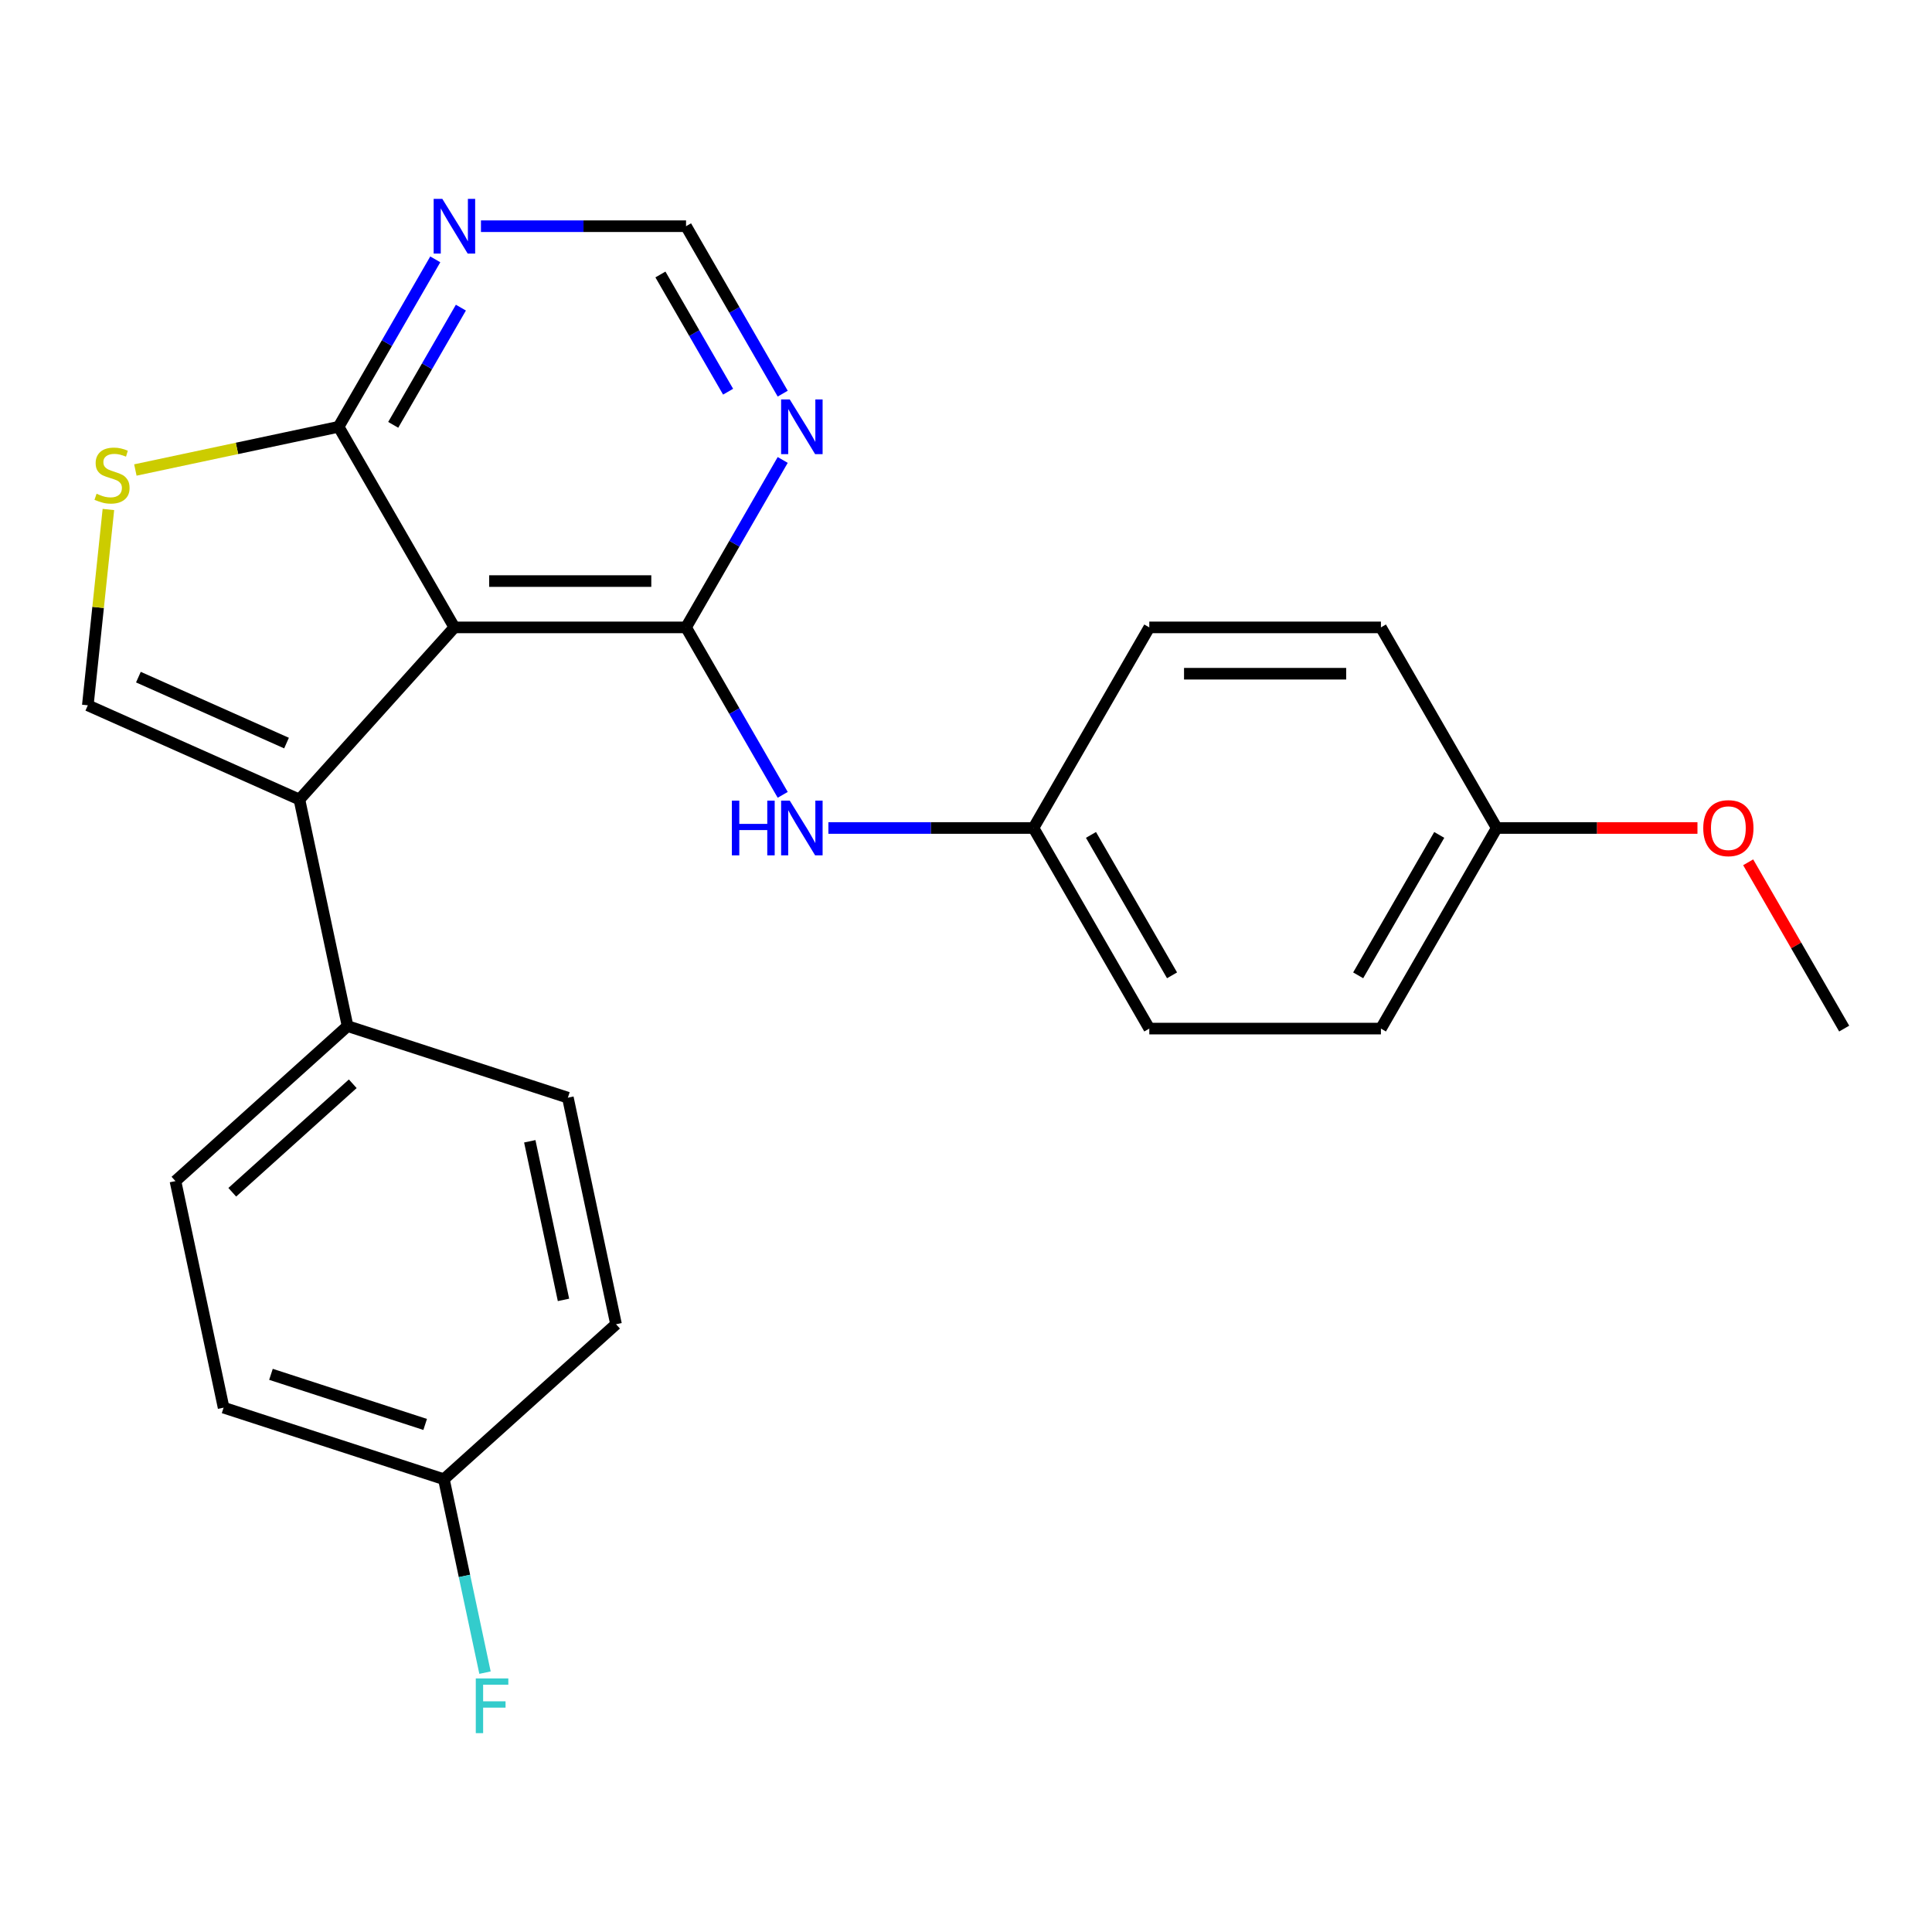 <?xml version='1.0' encoding='iso-8859-1'?>
<svg version='1.1' baseProfile='full'
              xmlns='http://www.w3.org/2000/svg'
                      xmlns:rdkit='http://www.rdkit.org/xml'
                      xmlns:xlink='http://www.w3.org/1999/xlink'
                  xml:space='preserve'
width='1000px' height='1000px' viewBox='0 0 1000 1000'>
<!-- END OF HEADER -->
<rect style='opacity:1.0;fill:#FFFFFF;stroke:none' width='1000' height='1000' x='0' y='0'> </rect>
<path class='bond-0' d='M 235.202,324.739 L 355.093,324.739' style='fill:none;fill-rule:evenodd;stroke:#000000;stroke-width:6px;stroke-linecap:butt;stroke-linejoin:miter;stroke-opacity:1' />
<path class='bond-0' d='M 253.186,300.761 L 337.109,300.761' style='fill:none;fill-rule:evenodd;stroke:#000000;stroke-width:6px;stroke-linecap:butt;stroke-linejoin:miter;stroke-opacity:1' />
<path class='bond-1' d='M 235.202,324.739 L 154.98,413.835' style='fill:none;fill-rule:evenodd;stroke:#000000;stroke-width:6px;stroke-linecap:butt;stroke-linejoin:miter;stroke-opacity:1' />
<path class='bond-3' d='M 235.202,324.739 L 175.257,220.911' style='fill:none;fill-rule:evenodd;stroke:#000000;stroke-width:6px;stroke-linecap:butt;stroke-linejoin:miter;stroke-opacity:1' />
<path class='bond-5' d='M 355.093,324.739 L 380.113,281.404' style='fill:none;fill-rule:evenodd;stroke:#000000;stroke-width:6px;stroke-linecap:butt;stroke-linejoin:miter;stroke-opacity:1' />
<path class='bond-5' d='M 380.113,281.404 L 405.132,238.068' style='fill:none;fill-rule:evenodd;stroke:#0000FF;stroke-width:6px;stroke-linecap:butt;stroke-linejoin:miter;stroke-opacity:1' />
<path class='bond-7' d='M 355.093,324.739 L 380.113,368.074' style='fill:none;fill-rule:evenodd;stroke:#000000;stroke-width:6px;stroke-linecap:butt;stroke-linejoin:miter;stroke-opacity:1' />
<path class='bond-7' d='M 380.113,368.074 L 405.132,411.41' style='fill:none;fill-rule:evenodd;stroke:#0000FF;stroke-width:6px;stroke-linecap:butt;stroke-linejoin:miter;stroke-opacity:1' />
<path class='bond-2' d='M 154.98,413.835 L 45.455,365.071' style='fill:none;fill-rule:evenodd;stroke:#000000;stroke-width:6px;stroke-linecap:butt;stroke-linejoin:miter;stroke-opacity:1' />
<path class='bond-2' d='M 148.304,384.615 L 71.636,350.481' style='fill:none;fill-rule:evenodd;stroke:#000000;stroke-width:6px;stroke-linecap:butt;stroke-linejoin:miter;stroke-opacity:1' />
<path class='bond-8' d='M 154.98,413.835 L 179.907,531.106' style='fill:none;fill-rule:evenodd;stroke:#000000;stroke-width:6px;stroke-linecap:butt;stroke-linejoin:miter;stroke-opacity:1' />
<path class='bond-24' d='M 45.455,365.071 L 50.781,314.393' style='fill:none;fill-rule:evenodd;stroke:#000000;stroke-width:6px;stroke-linecap:butt;stroke-linejoin:miter;stroke-opacity:1' />
<path class='bond-24' d='M 50.781,314.393 L 56.108,263.715' style='fill:none;fill-rule:evenodd;stroke:#CCCC00;stroke-width:6px;stroke-linecap:butt;stroke-linejoin:miter;stroke-opacity:1' />
<path class='bond-4' d='M 175.257,220.911 L 122.66,232.091' style='fill:none;fill-rule:evenodd;stroke:#000000;stroke-width:6px;stroke-linecap:butt;stroke-linejoin:miter;stroke-opacity:1' />
<path class='bond-4' d='M 122.66,232.091 L 70.064,243.27' style='fill:none;fill-rule:evenodd;stroke:#CCCC00;stroke-width:6px;stroke-linecap:butt;stroke-linejoin:miter;stroke-opacity:1' />
<path class='bond-6' d='M 175.257,220.911 L 200.277,177.575' style='fill:none;fill-rule:evenodd;stroke:#000000;stroke-width:6px;stroke-linecap:butt;stroke-linejoin:miter;stroke-opacity:1' />
<path class='bond-6' d='M 200.277,177.575 L 225.297,134.24' style='fill:none;fill-rule:evenodd;stroke:#0000FF;stroke-width:6px;stroke-linecap:butt;stroke-linejoin:miter;stroke-opacity:1' />
<path class='bond-6' d='M 203.529,219.899 L 221.043,189.564' style='fill:none;fill-rule:evenodd;stroke:#000000;stroke-width:6px;stroke-linecap:butt;stroke-linejoin:miter;stroke-opacity:1' />
<path class='bond-6' d='M 221.043,189.564 L 238.556,159.229' style='fill:none;fill-rule:evenodd;stroke:#0000FF;stroke-width:6px;stroke-linecap:butt;stroke-linejoin:miter;stroke-opacity:1' />
<path class='bond-25' d='M 405.132,203.753 L 380.113,160.418' style='fill:none;fill-rule:evenodd;stroke:#0000FF;stroke-width:6px;stroke-linecap:butt;stroke-linejoin:miter;stroke-opacity:1' />
<path class='bond-25' d='M 380.113,160.418 L 355.093,117.083' style='fill:none;fill-rule:evenodd;stroke:#000000;stroke-width:6px;stroke-linecap:butt;stroke-linejoin:miter;stroke-opacity:1' />
<path class='bond-25' d='M 376.861,202.742 L 359.347,172.407' style='fill:none;fill-rule:evenodd;stroke:#0000FF;stroke-width:6px;stroke-linecap:butt;stroke-linejoin:miter;stroke-opacity:1' />
<path class='bond-25' d='M 359.347,172.407 L 341.833,142.072' style='fill:none;fill-rule:evenodd;stroke:#000000;stroke-width:6px;stroke-linecap:butt;stroke-linejoin:miter;stroke-opacity:1' />
<path class='bond-9' d='M 248.94,117.083 L 302.016,117.083' style='fill:none;fill-rule:evenodd;stroke:#0000FF;stroke-width:6px;stroke-linecap:butt;stroke-linejoin:miter;stroke-opacity:1' />
<path class='bond-9' d='M 302.016,117.083 L 355.093,117.083' style='fill:none;fill-rule:evenodd;stroke:#000000;stroke-width:6px;stroke-linecap:butt;stroke-linejoin:miter;stroke-opacity:1' />
<path class='bond-12' d='M 428.775,428.567 L 481.852,428.567' style='fill:none;fill-rule:evenodd;stroke:#0000FF;stroke-width:6px;stroke-linecap:butt;stroke-linejoin:miter;stroke-opacity:1' />
<path class='bond-12' d='M 481.852,428.567 L 534.929,428.567' style='fill:none;fill-rule:evenodd;stroke:#000000;stroke-width:6px;stroke-linecap:butt;stroke-linejoin:miter;stroke-opacity:1' />
<path class='bond-10' d='M 179.907,531.106 L 90.811,611.328' style='fill:none;fill-rule:evenodd;stroke:#000000;stroke-width:6px;stroke-linecap:butt;stroke-linejoin:miter;stroke-opacity:1' />
<path class='bond-10' d='M 182.587,560.958 L 120.219,617.114' style='fill:none;fill-rule:evenodd;stroke:#000000;stroke-width:6px;stroke-linecap:butt;stroke-linejoin:miter;stroke-opacity:1' />
<path class='bond-11' d='M 179.907,531.106 L 293.929,568.154' style='fill:none;fill-rule:evenodd;stroke:#000000;stroke-width:6px;stroke-linecap:butt;stroke-linejoin:miter;stroke-opacity:1' />
<path class='bond-16' d='M 90.811,611.328 L 115.737,728.599' style='fill:none;fill-rule:evenodd;stroke:#000000;stroke-width:6px;stroke-linecap:butt;stroke-linejoin:miter;stroke-opacity:1' />
<path class='bond-15' d='M 293.929,568.154 L 318.856,685.424' style='fill:none;fill-rule:evenodd;stroke:#000000;stroke-width:6px;stroke-linecap:butt;stroke-linejoin:miter;stroke-opacity:1' />
<path class='bond-15' d='M 274.214,590.73 L 291.663,672.819' style='fill:none;fill-rule:evenodd;stroke:#000000;stroke-width:6px;stroke-linecap:butt;stroke-linejoin:miter;stroke-opacity:1' />
<path class='bond-18' d='M 534.929,428.567 L 594.874,324.739' style='fill:none;fill-rule:evenodd;stroke:#000000;stroke-width:6px;stroke-linecap:butt;stroke-linejoin:miter;stroke-opacity:1' />
<path class='bond-19' d='M 534.929,428.567 L 594.874,532.395' style='fill:none;fill-rule:evenodd;stroke:#000000;stroke-width:6px;stroke-linecap:butt;stroke-linejoin:miter;stroke-opacity:1' />
<path class='bond-19' d='M 564.686,432.152 L 606.648,504.832' style='fill:none;fill-rule:evenodd;stroke:#000000;stroke-width:6px;stroke-linecap:butt;stroke-linejoin:miter;stroke-opacity:1' />
<path class='bond-13' d='M 229.76,765.647 L 318.856,685.424' style='fill:none;fill-rule:evenodd;stroke:#000000;stroke-width:6px;stroke-linecap:butt;stroke-linejoin:miter;stroke-opacity:1' />
<path class='bond-17' d='M 229.76,765.647 L 240.4,815.704' style='fill:none;fill-rule:evenodd;stroke:#000000;stroke-width:6px;stroke-linecap:butt;stroke-linejoin:miter;stroke-opacity:1' />
<path class='bond-17' d='M 240.4,815.704 L 251.04,865.76' style='fill:none;fill-rule:evenodd;stroke:#33CCCC;stroke-width:6px;stroke-linecap:butt;stroke-linejoin:miter;stroke-opacity:1' />
<path class='bond-26' d='M 229.76,765.647 L 115.737,728.599' style='fill:none;fill-rule:evenodd;stroke:#000000;stroke-width:6px;stroke-linecap:butt;stroke-linejoin:miter;stroke-opacity:1' />
<path class='bond-26' d='M 220.066,737.285 L 140.25,711.351' style='fill:none;fill-rule:evenodd;stroke:#000000;stroke-width:6px;stroke-linecap:butt;stroke-linejoin:miter;stroke-opacity:1' />
<path class='bond-14' d='M 774.71,428.567 L 714.764,532.395' style='fill:none;fill-rule:evenodd;stroke:#000000;stroke-width:6px;stroke-linecap:butt;stroke-linejoin:miter;stroke-opacity:1' />
<path class='bond-14' d='M 744.952,432.152 L 702.991,504.832' style='fill:none;fill-rule:evenodd;stroke:#000000;stroke-width:6px;stroke-linecap:butt;stroke-linejoin:miter;stroke-opacity:1' />
<path class='bond-22' d='M 774.71,428.567 L 826.656,428.567' style='fill:none;fill-rule:evenodd;stroke:#000000;stroke-width:6px;stroke-linecap:butt;stroke-linejoin:miter;stroke-opacity:1' />
<path class='bond-22' d='M 826.656,428.567 L 878.603,428.567' style='fill:none;fill-rule:evenodd;stroke:#FF0000;stroke-width:6px;stroke-linecap:butt;stroke-linejoin:miter;stroke-opacity:1' />
<path class='bond-27' d='M 774.71,428.567 L 714.764,324.739' style='fill:none;fill-rule:evenodd;stroke:#000000;stroke-width:6px;stroke-linecap:butt;stroke-linejoin:miter;stroke-opacity:1' />
<path class='bond-21' d='M 594.874,324.739 L 714.764,324.739' style='fill:none;fill-rule:evenodd;stroke:#000000;stroke-width:6px;stroke-linecap:butt;stroke-linejoin:miter;stroke-opacity:1' />
<path class='bond-21' d='M 612.857,348.717 L 696.781,348.717' style='fill:none;fill-rule:evenodd;stroke:#000000;stroke-width:6px;stroke-linecap:butt;stroke-linejoin:miter;stroke-opacity:1' />
<path class='bond-20' d='M 594.874,532.395 L 714.764,532.395' style='fill:none;fill-rule:evenodd;stroke:#000000;stroke-width:6px;stroke-linecap:butt;stroke-linejoin:miter;stroke-opacity:1' />
<path class='bond-23' d='M 904.852,446.324 L 929.699,489.36' style='fill:none;fill-rule:evenodd;stroke:#FF0000;stroke-width:6px;stroke-linecap:butt;stroke-linejoin:miter;stroke-opacity:1' />
<path class='bond-23' d='M 929.699,489.36 L 954.545,532.395' style='fill:none;fill-rule:evenodd;stroke:#000000;stroke-width:6px;stroke-linecap:butt;stroke-linejoin:miter;stroke-opacity:1' />
<path  class='atom-5' d='M 49.986 255.557
Q 50.306 255.677, 51.627 256.237
Q 52.947 256.797, 54.386 257.157
Q 55.867 257.477, 57.306 257.477
Q 59.986 257.477, 61.547 256.197
Q 63.106 254.877, 63.106 252.597
Q 63.106 251.037, 62.306 250.077
Q 61.547 249.117, 60.346 248.597
Q 59.147 248.077, 57.147 247.477
Q 54.627 246.717, 53.106 245.997
Q 51.627 245.277, 50.547 243.757
Q 49.507 242.237, 49.507 239.677
Q 49.507 236.117, 51.907 233.917
Q 54.346 231.717, 59.147 231.717
Q 62.426 231.717, 66.147 233.277
L 65.227 236.357
Q 61.827 234.957, 59.267 234.957
Q 56.507 234.957, 54.986 236.117
Q 53.467 237.237, 53.507 239.197
Q 53.507 240.717, 54.267 241.637
Q 55.066 242.557, 56.187 243.077
Q 57.346 243.597, 59.267 244.197
Q 61.827 244.997, 63.346 245.797
Q 64.867 246.597, 65.947 248.237
Q 67.067 249.837, 67.067 252.597
Q 67.067 256.517, 64.427 258.637
Q 61.827 260.717, 57.467 260.717
Q 54.947 260.717, 53.026 260.157
Q 51.147 259.637, 48.907 258.717
L 49.986 255.557
' fill='#CCCC00'/>
<path  class='atom-6' d='M 408.778 206.751
L 418.058 221.751
Q 418.978 223.231, 420.458 225.911
Q 421.938 228.591, 422.018 228.751
L 422.018 206.751
L 425.778 206.751
L 425.778 235.071
L 421.898 235.071
L 411.938 218.671
Q 410.778 216.751, 409.538 214.551
Q 408.338 212.351, 407.978 211.671
L 407.978 235.071
L 404.298 235.071
L 404.298 206.751
L 408.778 206.751
' fill='#0000FF'/>
<path  class='atom-7' d='M 228.942 102.923
L 238.222 117.923
Q 239.142 119.403, 240.622 122.083
Q 242.102 124.763, 242.182 124.923
L 242.182 102.923
L 245.942 102.923
L 245.942 131.243
L 242.062 131.243
L 232.102 114.843
Q 230.942 112.923, 229.702 110.723
Q 228.502 108.523, 228.142 107.843
L 228.142 131.243
L 224.462 131.243
L 224.462 102.923
L 228.942 102.923
' fill='#0000FF'/>
<path  class='atom-8' d='M 378.818 414.407
L 382.658 414.407
L 382.658 426.447
L 397.138 426.447
L 397.138 414.407
L 400.978 414.407
L 400.978 442.727
L 397.138 442.727
L 397.138 429.647
L 382.658 429.647
L 382.658 442.727
L 378.818 442.727
L 378.818 414.407
' fill='#0000FF'/>
<path  class='atom-8' d='M 408.778 414.407
L 418.058 429.407
Q 418.978 430.887, 420.458 433.567
Q 421.938 436.247, 422.018 436.407
L 422.018 414.407
L 425.778 414.407
L 425.778 442.727
L 421.898 442.727
L 411.938 426.327
Q 410.778 424.407, 409.538 422.207
Q 408.338 420.007, 407.978 419.327
L 407.978 442.727
L 404.298 442.727
L 404.298 414.407
L 408.778 414.407
' fill='#0000FF'/>
<path  class='atom-18' d='M 246.267 868.757
L 263.107 868.757
L 263.107 871.997
L 250.067 871.997
L 250.067 880.597
L 261.667 880.597
L 261.667 883.877
L 250.067 883.877
L 250.067 897.077
L 246.267 897.077
L 246.267 868.757
' fill='#33CCCC'/>
<path  class='atom-23' d='M 881.6 428.647
Q 881.6 421.847, 884.96 418.047
Q 888.32 414.247, 894.6 414.247
Q 900.88 414.247, 904.24 418.047
Q 907.6 421.847, 907.6 428.647
Q 907.6 435.527, 904.2 439.447
Q 900.8 443.327, 894.6 443.327
Q 888.36 443.327, 884.96 439.447
Q 881.6 435.567, 881.6 428.647
M 894.6 440.127
Q 898.92 440.127, 901.24 437.247
Q 903.6 434.327, 903.6 428.647
Q 903.6 423.087, 901.24 420.287
Q 898.92 417.447, 894.6 417.447
Q 890.28 417.447, 887.92 420.247
Q 885.6 423.047, 885.6 428.647
Q 885.6 434.367, 887.92 437.247
Q 890.28 440.127, 894.6 440.127
' fill='#FF0000'/>
</svg>
